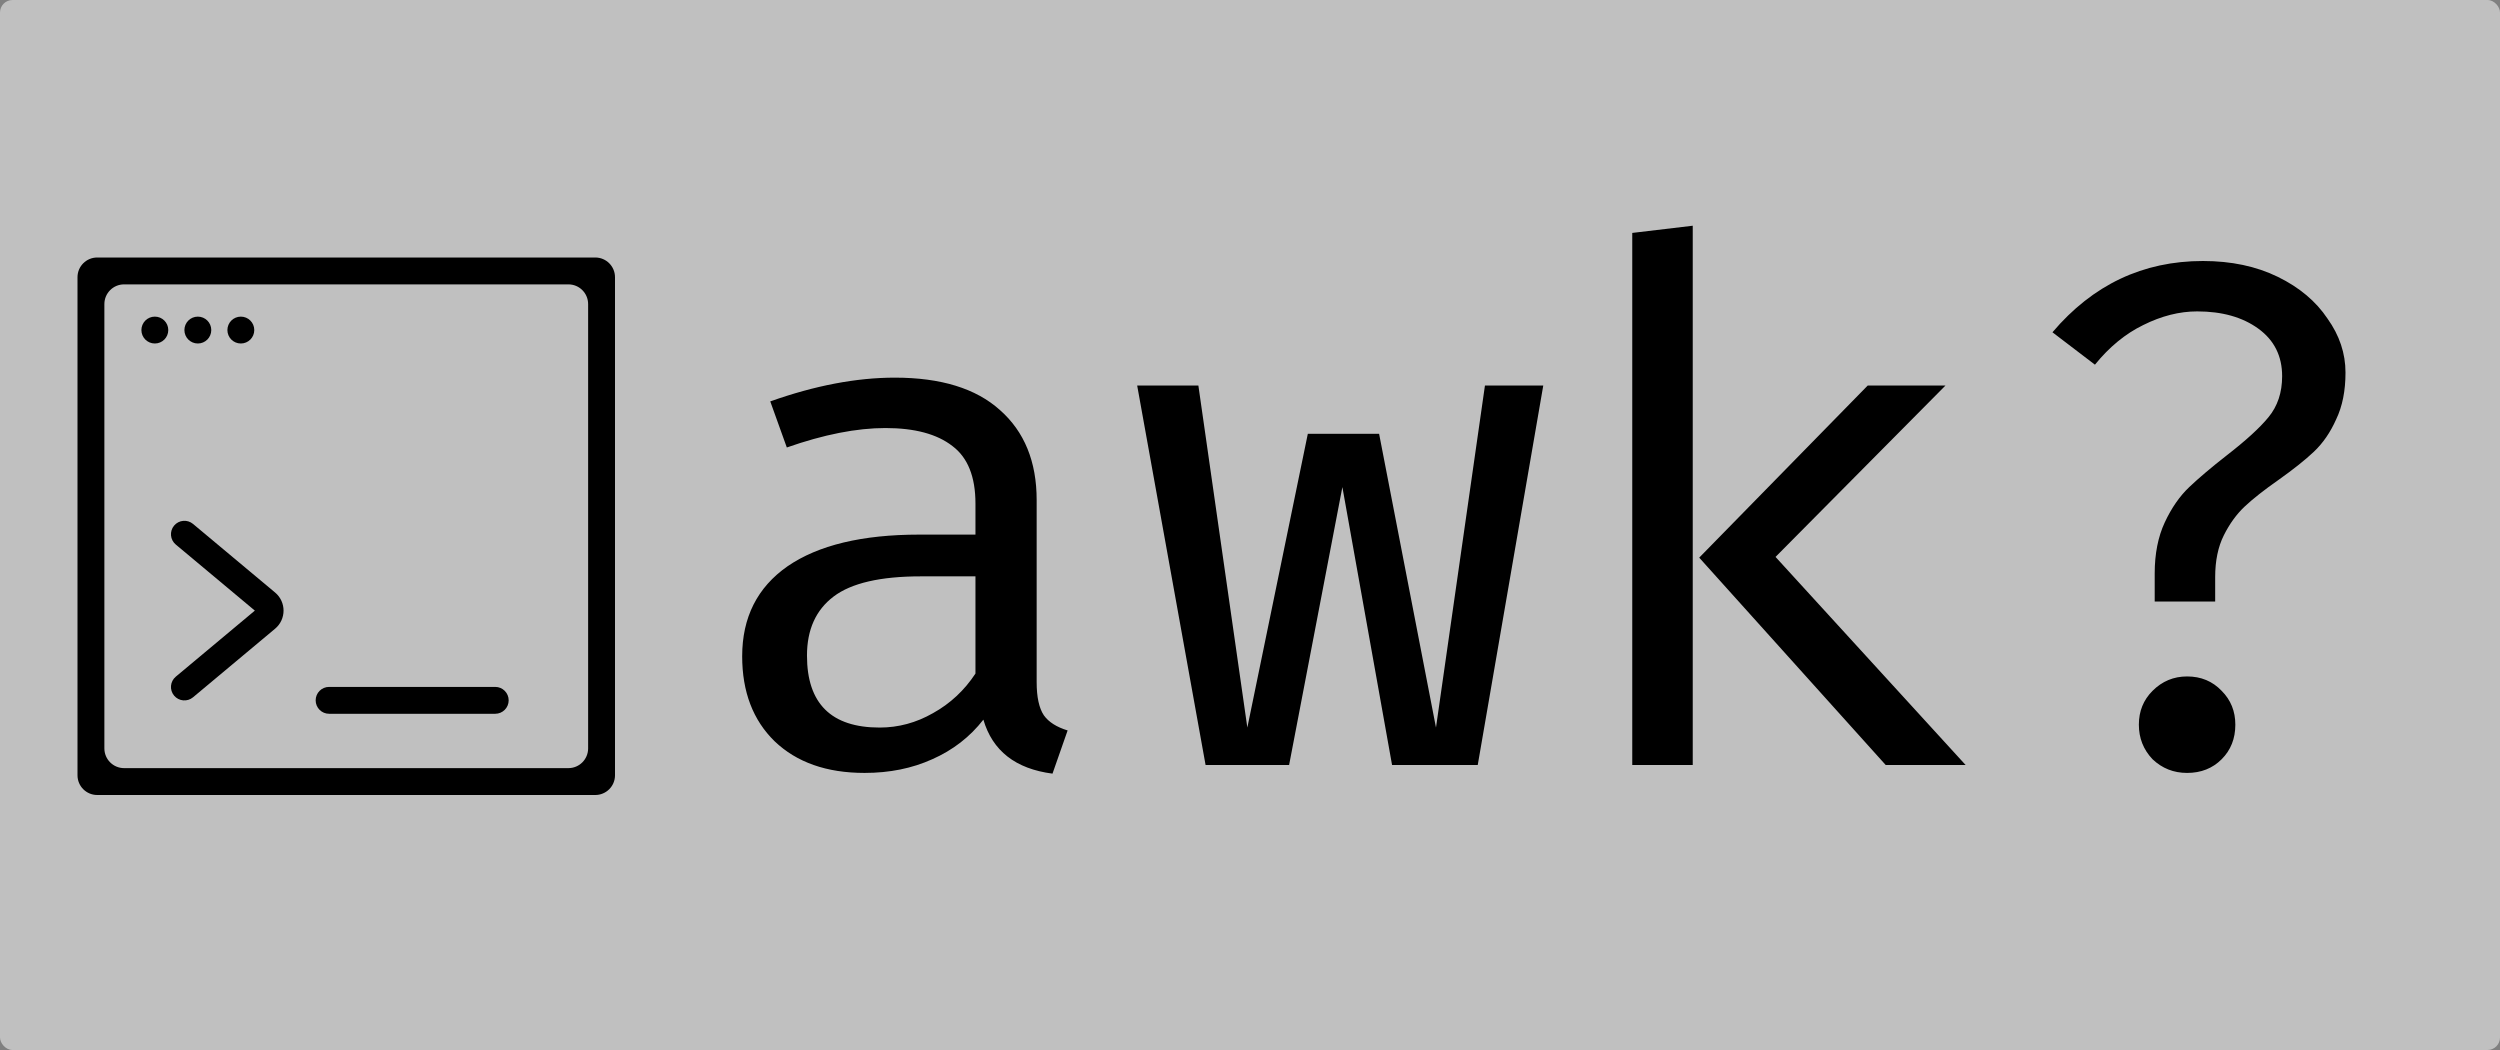 <svg width="1000" height="420" viewBox="0 0 1000 420" fill="none" xmlns="http://www.w3.org/2000/svg">
<rect x="0" y="0" width="1000" height="420" fill="#808080" stroke="none"/>
<rect width="1000" height="420" rx="5" fill="white" fill-opacity="0.5"/>
<path fill-rule="evenodd" clip-rule="evenodd" d="M38.883 103C34.529 103 31 106.529 31 110.883V310.117C31 314.471 34.529 318 38.883 318H238.117C242.471 318 246 314.471 246 310.117V110.883C246 106.529 242.471 103 238.117 103H38.883ZM49.633 113.75C45.279 113.75 41.75 117.279 41.75 121.633V299.367C41.75 303.721 45.279 307.25 49.633 307.25H227.367C231.721 307.25 235.25 303.721 235.25 299.367V121.633C235.25 117.279 231.721 113.75 227.367 113.75H49.633Z" fill="black"/>
<path d="M126.263 280.136C126.263 277.168 128.669 274.761 131.638 274.761H198.094C201.062 274.761 203.469 277.168 203.469 280.136C203.469 283.105 201.062 285.511 198.094 285.511H131.638C128.669 285.511 126.263 283.105 126.263 280.136Z" fill="black"/>
<path fill-rule="evenodd" clip-rule="evenodd" d="M69.637 210.249C71.54 207.971 74.93 207.668 77.208 209.571L110.036 237.005C114.55 240.777 114.55 247.714 110.036 251.486L77.208 278.92C74.93 280.823 71.54 280.52 69.637 278.242C67.733 275.964 68.037 272.575 70.314 270.671L101.937 244.246L70.314 217.82C68.037 215.917 67.733 212.527 69.637 210.249Z" fill="black"/>
<path d="M67.311 132.025C67.311 134.994 64.905 137.4 61.936 137.4C58.968 137.4 56.561 134.994 56.561 132.025C56.561 129.056 58.968 126.65 61.936 126.65C64.905 126.65 67.311 129.056 67.311 132.025Z" fill="black"/>
<path d="M101.711 132.025C101.711 134.994 99.305 137.4 96.336 137.4C93.368 137.4 90.961 134.994 90.961 132.025C90.961 129.056 93.368 126.65 96.336 126.65C99.305 126.65 101.711 129.056 101.711 132.025Z" fill="black"/>
<path d="M84.511 132.025C84.511 134.994 82.105 137.4 79.136 137.4C76.168 137.4 73.761 134.994 73.761 132.025C73.761 129.056 76.168 126.65 79.136 126.65C82.105 126.65 84.511 129.056 84.511 132.025Z" fill="black"/>
<path d="M414.664 272.88C414.664 278.832 415.624 283.248 417.544 286.128C419.464 288.816 422.632 290.832 427.048 292.176L421 309.456C406.216 307.536 397 300.336 393.352 287.856C387.976 294.768 381.16 300.048 372.904 303.696C364.84 307.344 355.816 309.168 345.832 309.168C330.664 309.168 318.664 304.944 309.832 296.496C301.192 288.048 296.872 276.72 296.872 262.512C296.872 246.96 302.92 234.96 315.016 226.512C327.304 218.064 344.872 213.84 367.72 213.84H390.184V201.456C390.184 190.704 387.112 183.024 380.968 178.416C374.824 173.616 365.896 171.216 354.184 171.216C342.664 171.216 329.512 173.808 314.728 178.992L308.104 160.56C325.96 154.224 342.568 151.056 357.928 151.056C376.36 151.056 390.376 155.376 399.976 164.016C409.768 172.656 414.664 184.656 414.664 200.016V272.88ZM351.88 291.024C359.368 291.024 366.472 289.104 373.192 285.264C380.104 281.424 385.768 276.144 390.184 269.424V230.544H368.296C352.168 230.544 340.552 233.232 333.448 238.608C326.344 243.984 322.792 251.856 322.792 262.224C322.792 281.424 332.488 291.024 351.88 291.024ZM556.824 306L536.952 194.832L515.64 306H482.232L454.872 154.224H479.352L498.936 291.024L523.128 173.52H551.64L574.392 291.024L593.976 154.224H617.304L591.096 306H556.824ZM677.095 306H652.903V93.168L677.095 90.288V306ZM710.215 222.768L786.247 306H754.279L679.687 223.056L747.079 154.224H778.183L710.215 222.768ZM881.175 104.4C892.503 104.4 902.487 106.512 911.127 110.736C919.767 114.96 926.391 120.528 930.999 127.44C935.799 134.16 938.199 141.36 938.199 149.04C938.199 156.336 936.951 162.576 934.455 167.76C932.151 172.944 929.175 177.264 925.527 180.72C922.071 183.984 917.367 187.728 911.415 191.952C905.655 195.984 901.143 199.536 897.879 202.608C894.615 205.68 891.831 209.52 889.527 214.128C887.223 218.736 886.071 224.304 886.071 230.832V240.624H861.879V229.392C861.879 221.52 863.223 214.704 865.911 208.944C868.599 203.184 871.863 198.48 875.703 194.832C879.543 191.184 884.535 186.96 890.679 182.16C898.359 176.208 903.927 171.12 907.383 166.896C911.031 162.48 912.855 157.008 912.855 150.48C912.855 142.416 909.687 136.08 903.351 131.472C897.015 126.864 888.855 124.56 878.871 124.56C871.767 124.56 864.567 126.384 857.271 130.032C850.167 133.488 843.735 138.768 837.975 145.872L820.983 132.912C837.111 113.904 857.175 104.4 881.175 104.4ZM874.839 270.576C880.407 270.576 885.015 272.496 888.663 276.336C892.311 279.984 894.135 284.496 894.135 289.872C894.135 295.44 892.311 300.048 888.663 303.696C885.015 307.344 880.407 309.168 874.839 309.168C869.463 309.168 864.855 307.344 861.015 303.696C857.367 299.856 855.543 295.248 855.543 289.872C855.543 284.496 857.367 279.984 861.015 276.336C864.855 272.496 869.463 270.576 874.839 270.576Z" fill="black"/>
</svg>
